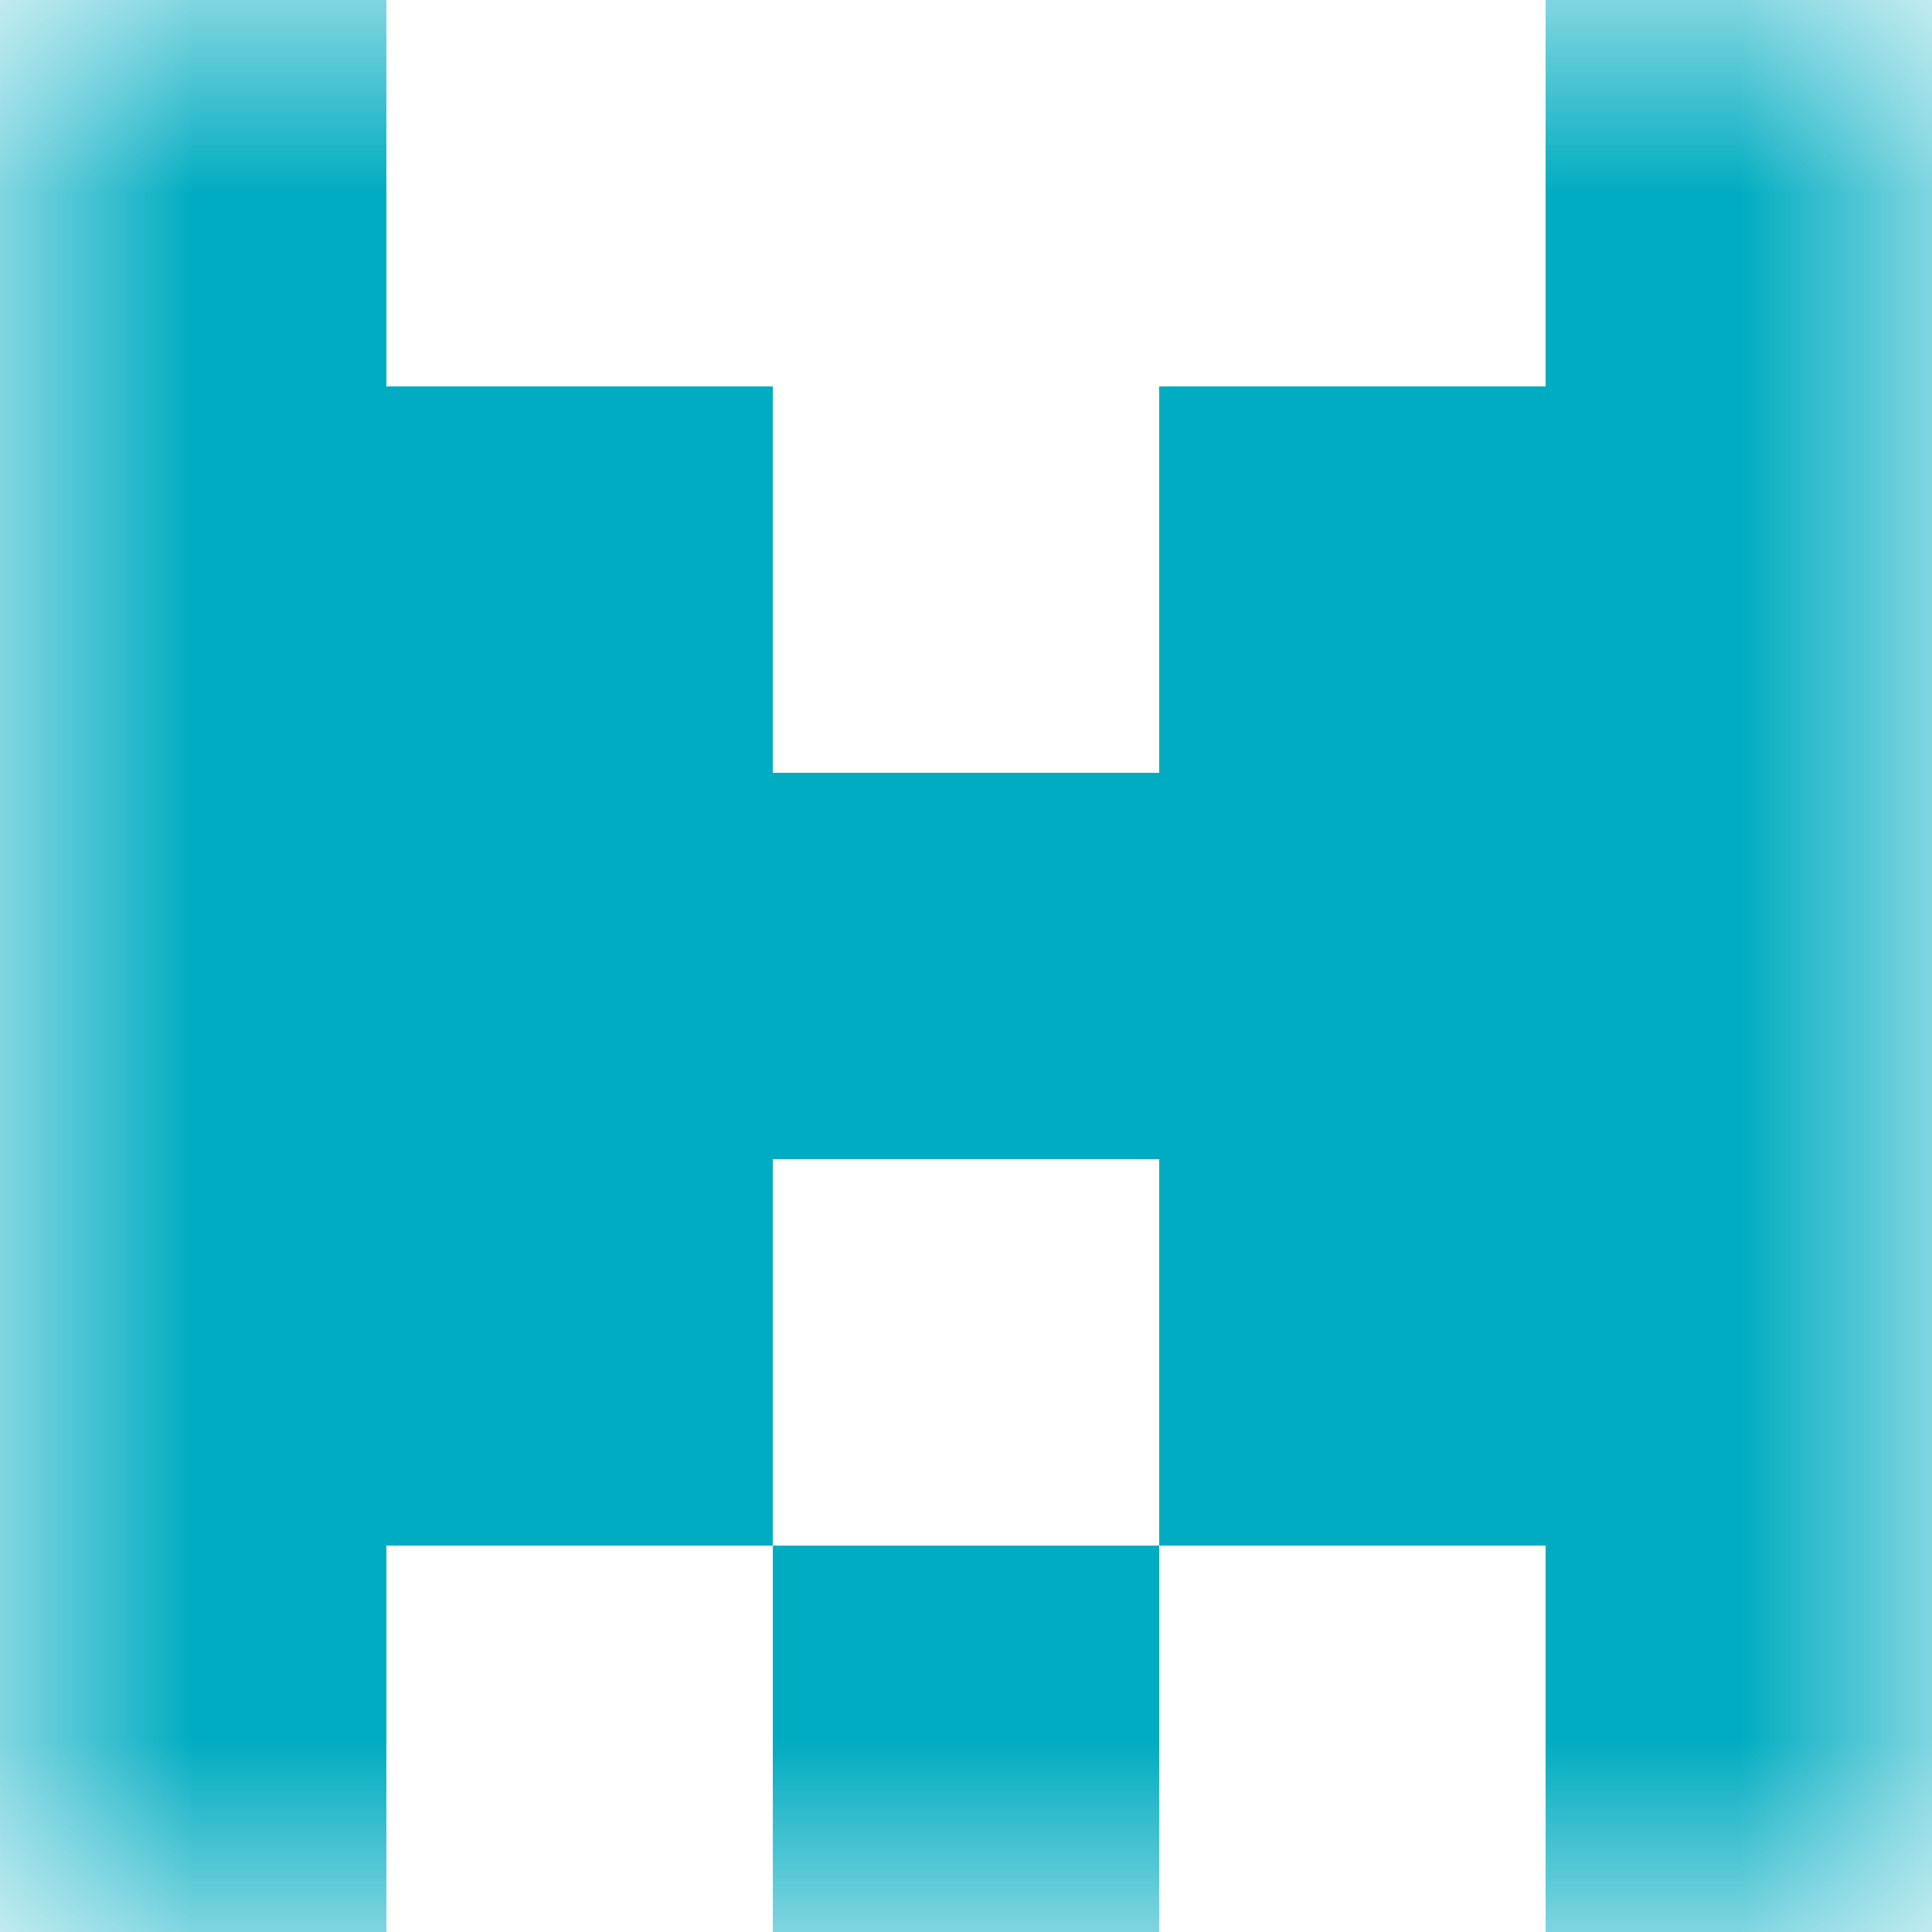 <svg xmlns="http://www.w3.org/2000/svg" viewBox="0 0 5 5" fill="none" shape-rendering="crispEdges"><mask id="viewboxMask"><rect width="5" height="5" rx="0" ry="0" x="0" y="0" fill="#fff" /></mask><g mask="url(#viewboxMask)"><path d="M1 0H0v1h1V0ZM5 0H4v1h1V0Z" fill="#00acc1"/><path d="M2 1H0v1h2V1ZM5 1H3v1h2V1Z" fill="#00acc1"/><path fill="#00acc1" d="M0 2h5v1H0z"/><path d="M2 3H0v1h2V3ZM5 3H3v1h2V3Z" fill="#00acc1"/><path d="M0 4h1v1H0V4ZM4 4h1v1H4V4ZM3 4H2v1h1V4Z" fill="#00acc1"/></g></svg>